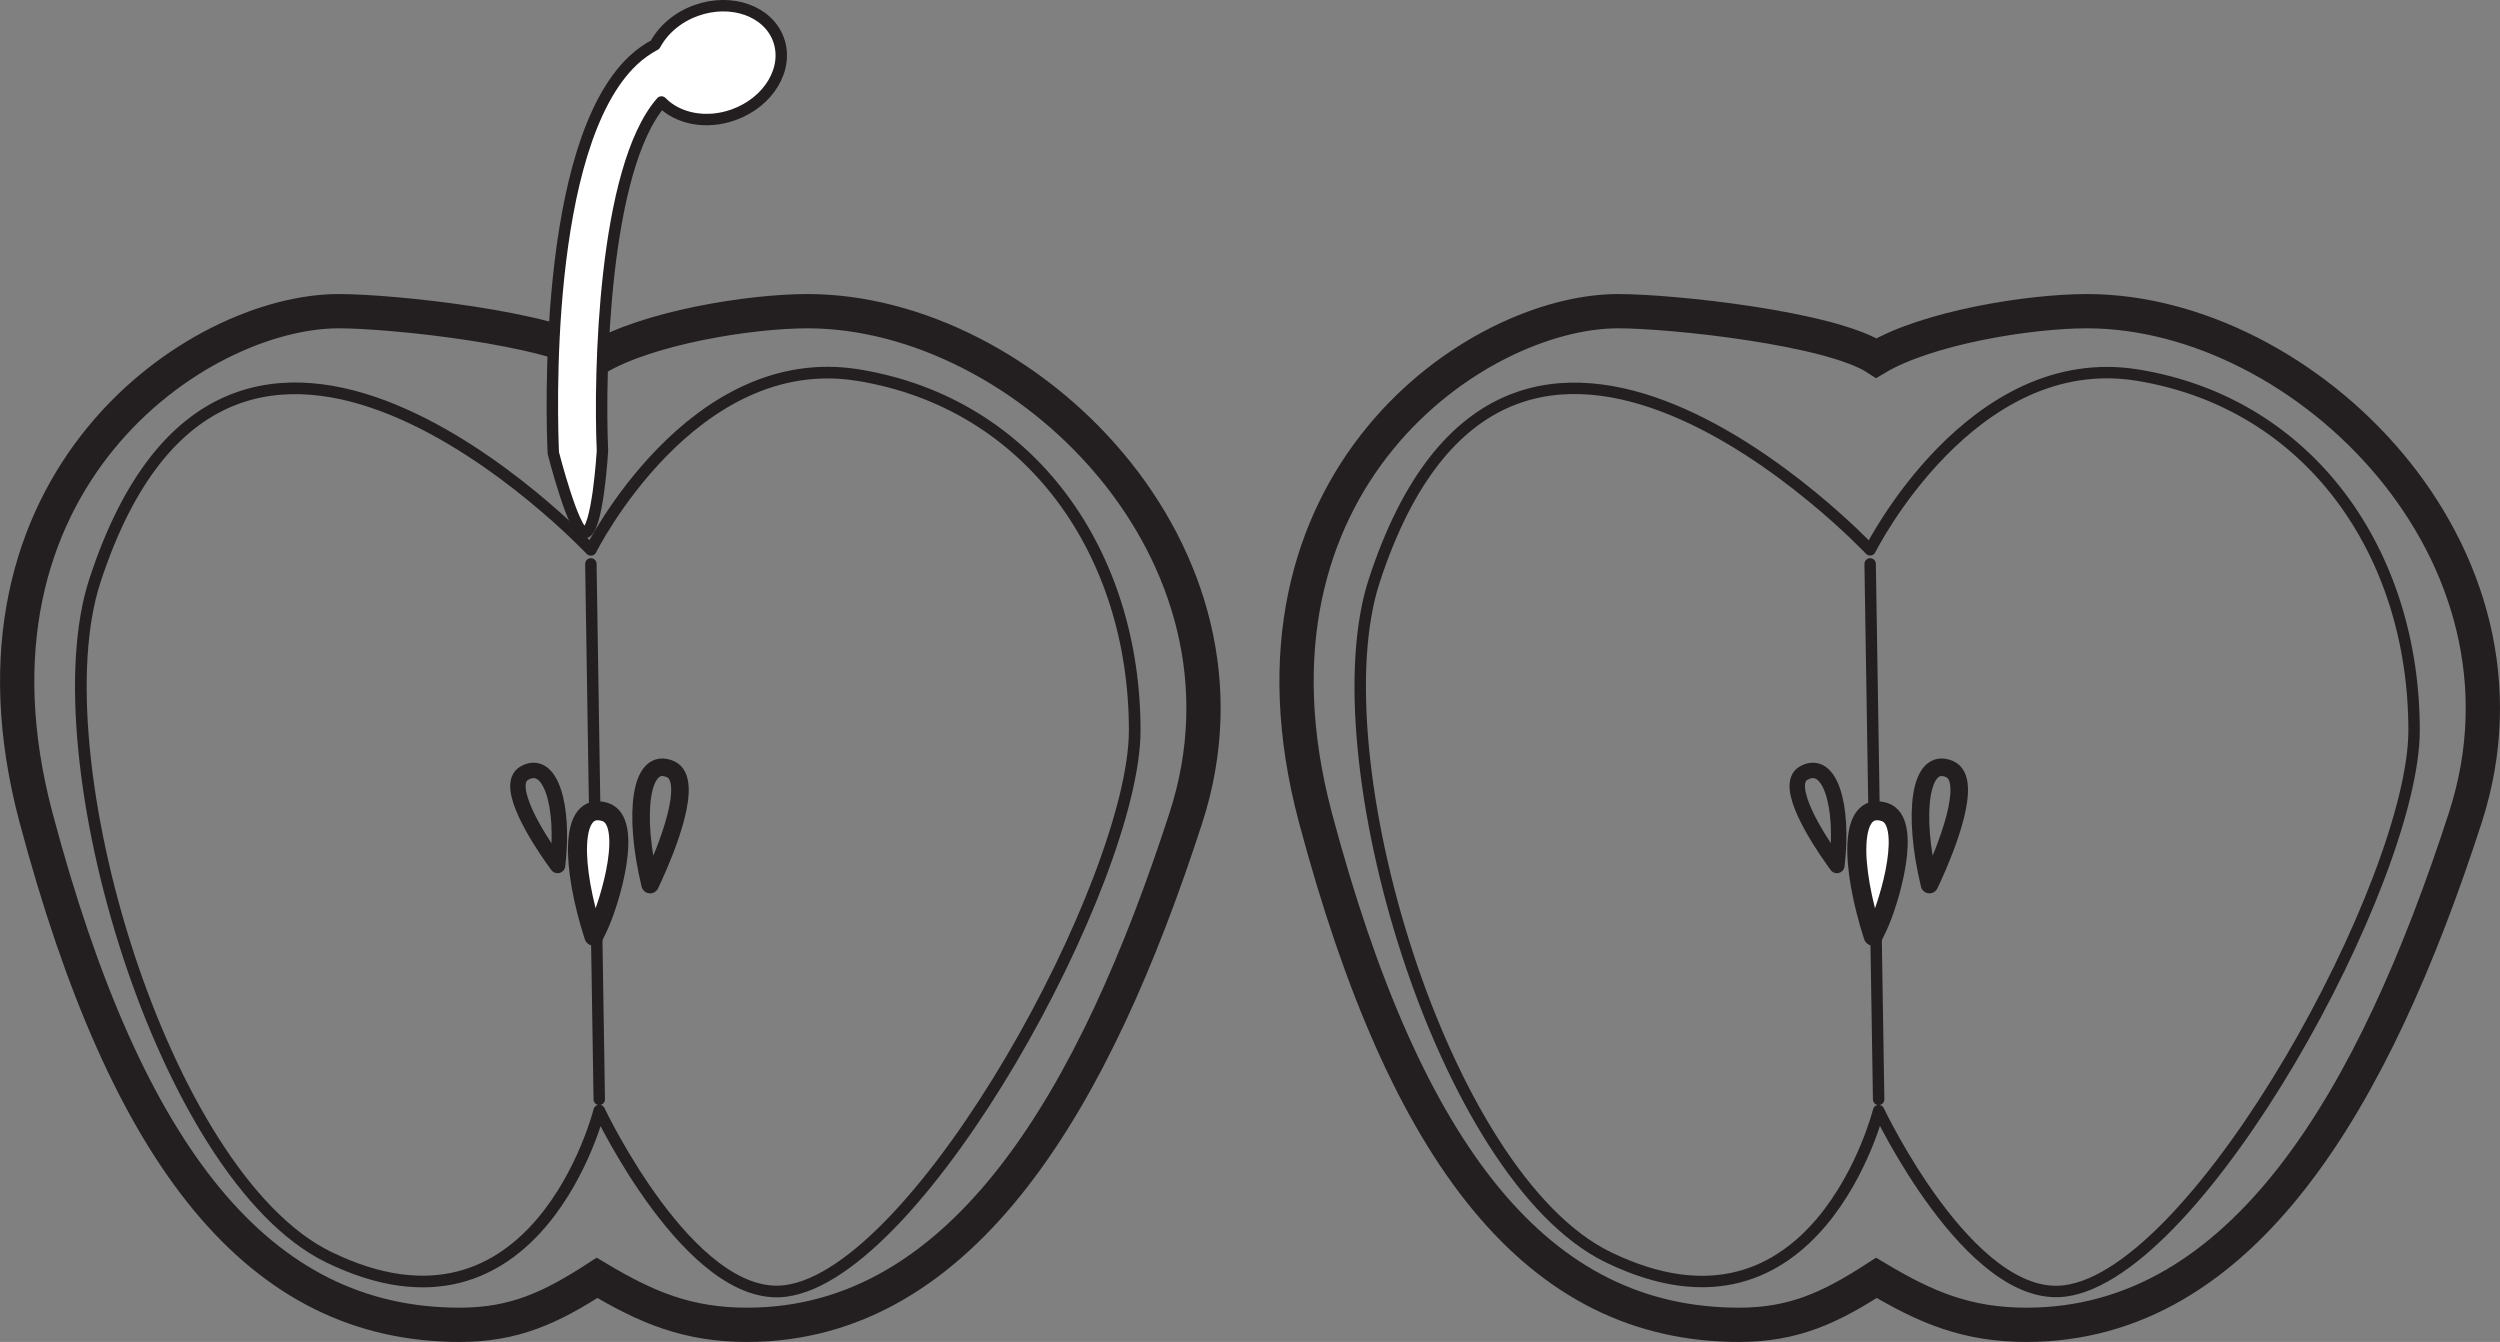 <?xml version="1.0" encoding="UTF-8"?>
<svg xmlns="http://www.w3.org/2000/svg" xmlns:xlink="http://www.w3.org/1999/xlink" width="109.429pt" height="58.739pt" viewBox="0 0 109.429 58.739" version="1.1">
<rect x="0" y="0" width="109.429" height="58.739" fill="#808080" stroke="none"/>
<defs>
<clipPath id="clip1">
  <path d="M 0 5 L 62 5 L 62 58.738 L 0 58.738 Z M 0 5 "/>
</clipPath>
<clipPath id="clip2">
  <path d="M 48 5 L 109.43 5 L 109.43 58.738 L 48 58.738 Z M 48 5 "/>
</clipPath>
</defs>
<g id="surface1">
<g clip-path="url(#clip1)" clip-rule="nonzero">
<path style="fill:none;stroke-width:1.5;stroke-linecap:butt;stroke-linejoin:miter;stroke:rgb(13.73%,12.16%,12.549%);stroke-opacity:1;stroke-miterlimit:4;" d="M -0 -0 C -2.582 -0 -7.02 -0.739 -9.219 -2.051 C -11.246 -0.739 -18.145 -0 -20.527 -0 C -26.695 -0 -37.707 -7.418 -33.77 -22.184 C -29.801 -37.083 -24.008 -44.368 -15.231 -44.368 C -12.848 -44.368 -11.246 -43.629 -9.219 -42.313 C -7.02 -43.629 -5.231 -44.368 -2.648 -44.368 C 6.859 -44.368 12.582 -34.434 16.555 -22.184 C 20.336 -10.532 9.508 -0 -0 -0 Z M -0 -0 " transform="matrix(1,0,0,-1,35.352,13.621)"/>
</g>
<path style=" stroke:none;fill-rule:nonzero;fill:rgb(100%,100%,100%);fill-opacity:1;" d="M 30.469 0.461 C 29.652 0.754 29.02 1.312 28.676 1.957 C 28.34 2.137 28.02 2.359 27.719 2.641 C 23.73 6.379 24.156 18.461 24.219 19.828 C 24.219 19.828 25.109 23.316 25.586 23.316 C 26.16 23.316 26.371 19.73 26.371 19.73 C 26.223 16.395 26.41 7.371 28.953 4.465 C 29.656 5.195 30.906 5.457 32.113 5.023 C 33.652 4.469 34.531 3 34.074 1.738 C 33.625 0.48 32.008 -0.094 30.469 0.461 "/>
<path style="fill:none;stroke-width:0.5;stroke-linecap:round;stroke-linejoin:round;stroke:rgb(13.73%,12.16%,12.549%);stroke-opacity:1;stroke-miterlimit:4;" d="M -0.002 0 C -0.818 -0.293 -1.451 -0.851 -1.795 -1.496 C -2.131 -1.675 -2.451 -1.898 -2.752 -2.179 C -6.74 -5.918 -6.311 -18 -6.252 -19.367 C -6.252 -19.367 -5.361 -22.855 -4.885 -22.855 C -4.311 -22.855 -4.1 -19.269 -4.1 -19.269 C -4.248 -15.933 -4.061 -6.91 -1.518 -4.003 C -0.811 -4.734 0.436 -4.996 1.643 -4.562 C 3.182 -4.007 4.061 -2.539 3.607 -1.277 C 3.154 -0.019 1.537 0.555 -0.002 0 Z M -0.002 0 " transform="matrix(1,0,0,-1,30.471,0.461)"/>
<path style="fill:none;stroke-width:0.51;stroke-linecap:round;stroke-linejoin:round;stroke:rgb(13.73%,12.16%,12.549%);stroke-opacity:1;stroke-miterlimit:4;" d="M 0.002 0.001 C 0.002 0.001 -15.787 16.775 -21.709 -1.354 C -24.205 -8.995 -18.74 -27.424 -11.475 -30.959 C -2.346 -35.401 0.369 -24.545 0.369 -24.545 C 0.369 -24.545 4.35 -32.959 8.51 -32.44 C 14.432 -31.702 23.807 -14.44 23.807 -7.897 C 23.807 -0.124 19.24 6.416 11.717 7.646 C 4.416 8.845 0.002 0.001 0.002 0.001 Z M 0.002 0.001 " transform="matrix(1,0,0,-1,25.861,24.068)"/>
<path style="fill:none;stroke-width:0.675;stroke-linecap:round;stroke-linejoin:round;stroke:rgb(13.73%,12.16%,12.549%);stroke-opacity:1;stroke-miterlimit:4;" d="M 0.002 0 C 0.002 0 -0.08 0.11 -0.209 0.29 C -0.803 1.129 -2.381 3.536 -1.443 4.047 C -0.311 4.672 0.311 2.649 0.002 0 Z M 0.002 0 " transform="matrix(1,0,0,-1,24.404,37.883)"/>
<path style="fill:none;stroke-width:0.768;stroke-linecap:round;stroke-linejoin:round;stroke:rgb(13.73%,12.16%,12.549%);stroke-opacity:1;stroke-miterlimit:4;" d="M -0 0 C -0 0 0.07 0.141 0.176 0.379 C 0.672 1.465 1.965 4.571 0.891 5.051 C -0.422 5.633 -0.754 3.125 -0 0 Z M -0 0 " transform="matrix(1,0,0,-1,28.457,38.719)"/>
<path style="fill:none;stroke-width:0.5;stroke-linecap:round;stroke-linejoin:round;stroke:rgb(13.73%,12.16%,12.549%);stroke-opacity:1;stroke-miterlimit:4;" d="M 0.002 0.001 L 0.369 -23.437 " transform="matrix(1,0,0,-1,25.861,24.684)"/>
<path style=" stroke:none;fill-rule:nonzero;fill:rgb(100%,100%,100%);fill-opacity:1;" d="M 25.992 40.98 C 25.992 40.98 26.066 40.836 26.184 40.586 C 26.723 39.453 27.75 35.922 26.477 35.539 C 24.93 35.07 25.004 37.914 25.992 40.98 "/>
<path style="fill:none;stroke-width:0.832;stroke-linecap:round;stroke-linejoin:round;stroke:rgb(13.73%,12.16%,12.549%);stroke-opacity:1;stroke-miterlimit:4;" d="M -0 0.001 C -0 0.001 0.074 0.145 0.191 0.395 C 0.73 1.528 1.758 5.059 0.484 5.442 C -1.063 5.911 -0.988 3.067 -0 0.001 Z M -0 0.001 " transform="matrix(1,0,0,-1,25.992,40.981)"/>
<g clip-path="url(#clip2)" clip-rule="nonzero">
<path style="fill:none;stroke-width:1.5;stroke-linecap:butt;stroke-linejoin:miter;stroke:rgb(13.73%,12.16%,12.549%);stroke-opacity:1;stroke-miterlimit:4;" d="M 0 -0 C -2.585 -0 -7.019 -0.739 -9.218 -2.051 C -11.25 -0.739 -18.144 -0 -20.527 -0 C -26.695 -0 -37.707 -7.418 -33.769 -22.184 C -29.796 -37.083 -24.007 -44.368 -15.23 -44.368 C -12.847 -44.368 -11.25 -43.629 -9.218 -42.313 C -7.019 -43.629 -5.234 -44.368 -2.648 -44.368 C 6.86 -44.368 12.582 -34.434 16.555 -22.184 C 20.336 -10.532 9.508 -0 0 -0 Z M 0 -0 " transform="matrix(1,0,0,-1,91.351,13.621)"/>
</g>
<path style="fill:none;stroke-width:0.5;stroke-linecap:round;stroke-linejoin:round;stroke:rgb(13.73%,12.16%,12.549%);stroke-opacity:1;stroke-miterlimit:4;" d="M -0.002 0.001 C -0.002 0.001 -15.791 16.775 -21.709 -1.354 C -24.205 -8.995 -18.74 -27.424 -11.474 -30.959 C -2.345 -35.401 0.37 -24.545 0.37 -24.545 C 0.37 -24.545 4.35 -32.959 8.51 -32.44 C 14.432 -31.702 23.807 -14.44 23.807 -7.897 C 23.807 -0.124 19.241 6.416 11.717 7.646 C 4.413 8.845 -0.002 0.001 -0.002 0.001 Z M -0.002 0.001 " transform="matrix(1,0,0,-1,81.861,24.068)"/>
<path style="fill:none;stroke-width:0.675;stroke-linecap:round;stroke-linejoin:round;stroke:rgb(13.73%,12.16%,12.549%);stroke-opacity:1;stroke-miterlimit:4;" d="M -0.001 0 C -0.001 0 -0.08 0.11 -0.208 0.29 C -0.802 1.129 -2.38 3.536 -1.447 4.047 C -0.31 4.672 0.311 2.649 -0.001 0 Z M -0.001 0 " transform="matrix(1,0,0,-1,80.404,37.883)"/>
<path style="fill:none;stroke-width:0.768;stroke-linecap:round;stroke-linejoin:round;stroke:rgb(13.73%,12.16%,12.549%);stroke-opacity:1;stroke-miterlimit:4;" d="M 0 0 C 0 0 0.067 0.141 0.176 0.379 C 0.668 1.465 1.961 4.571 0.887 5.051 C -0.421 5.633 -0.753 3.125 0 0 Z M 0 0 " transform="matrix(1,0,0,-1,84.457,38.719)"/>
<path style="fill:none;stroke-width:0.5;stroke-linecap:round;stroke-linejoin:round;stroke:rgb(13.73%,12.16%,12.549%);stroke-opacity:1;stroke-miterlimit:4;" d="M -0.002 0.001 L 0.37 -23.437 " transform="matrix(1,0,0,-1,81.861,24.684)"/>
<path style=" stroke:none;fill-rule:nonzero;fill:rgb(100%,100%,100%);fill-opacity:1;" d="M 81.992 40.98 C 81.992 40.98 82.066 40.836 82.184 40.586 C 82.723 39.453 83.75 35.922 82.477 35.539 C 80.926 35.07 81.004 37.914 81.992 40.98 "/>
<path style="fill:none;stroke-width:0.832;stroke-linecap:round;stroke-linejoin:round;stroke:rgb(13.73%,12.16%,12.549%);stroke-opacity:1;stroke-miterlimit:4;" d="M 0 0.001 C 0 0.001 0.075 0.145 0.192 0.395 C 0.731 1.528 1.758 5.059 0.485 5.442 C -1.066 5.911 -0.988 3.067 0 0.001 Z M 0 0.001 " transform="matrix(1,0,0,-1,81.992,40.981)"/>
</g>
</svg>
